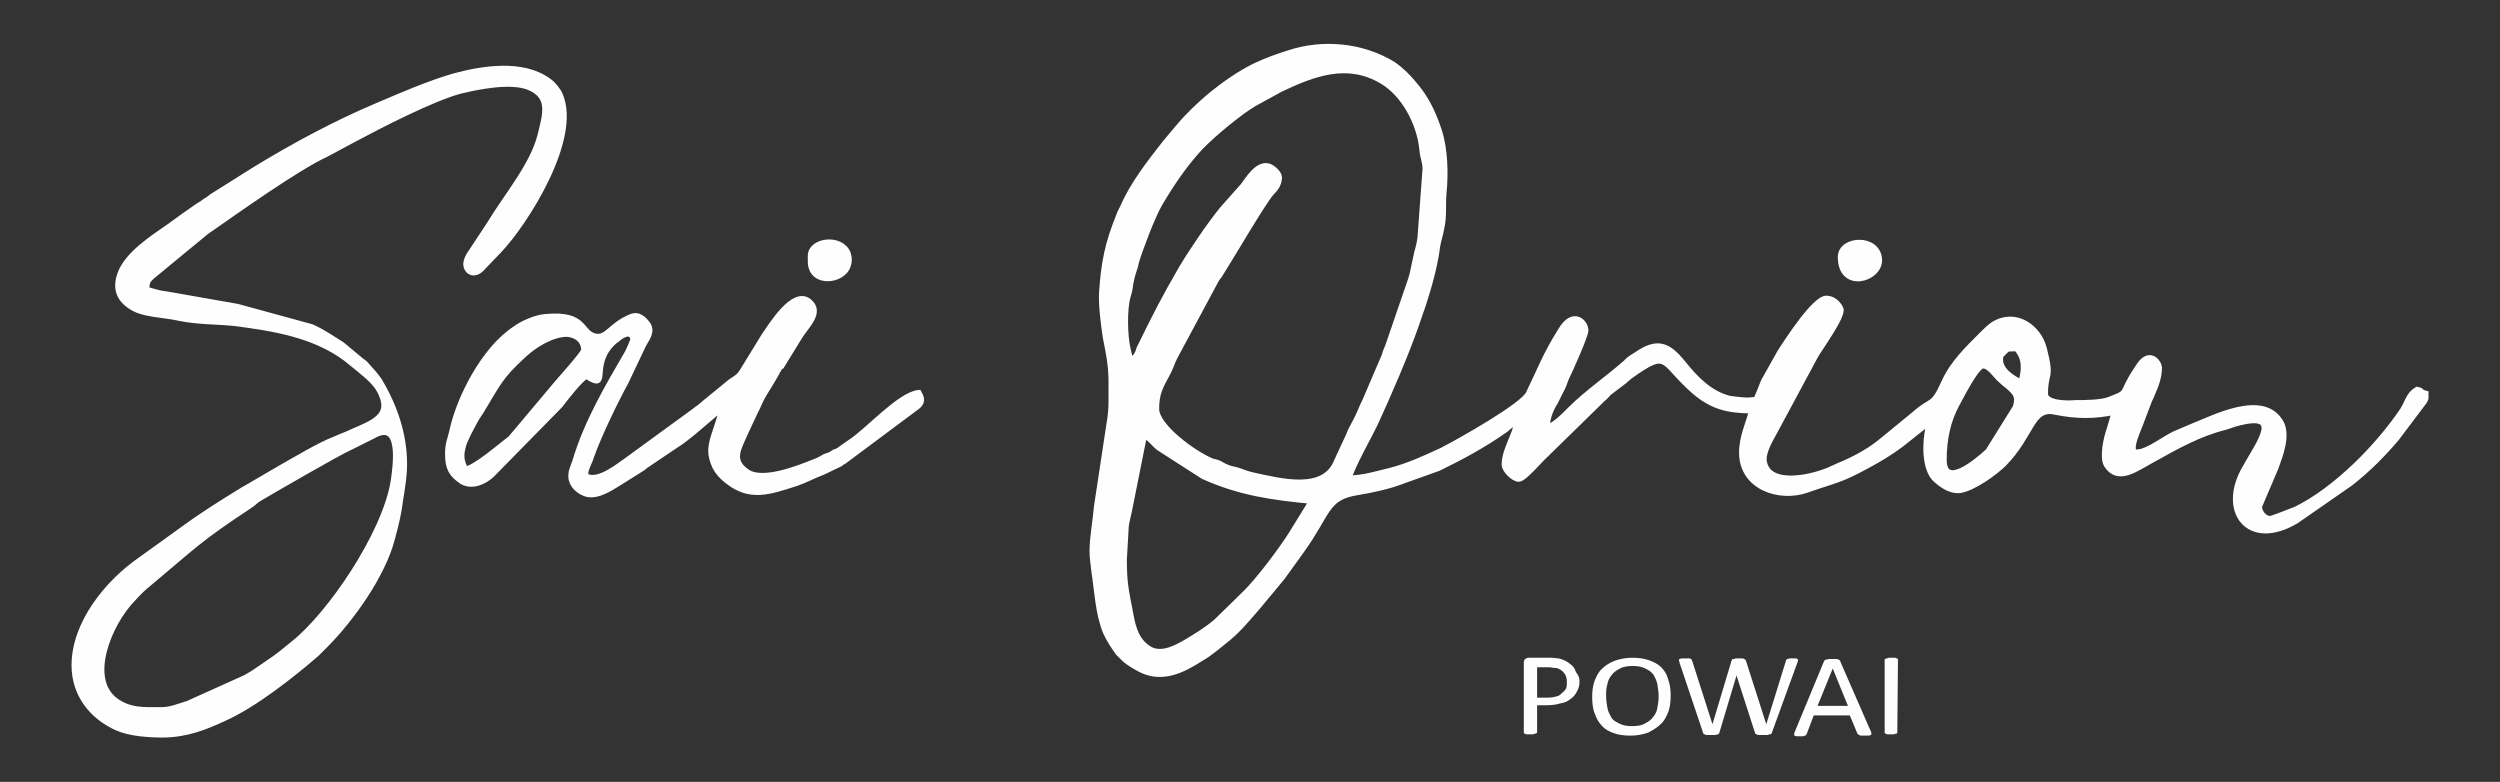 <?xml version="1.0" encoding="utf-8"?>
<!-- Generator: Adobe Illustrator 25.4.1, SVG Export Plug-In . SVG Version: 6.00 Build 0)  -->
<svg version="1.1" id="Layer_1" xmlns="http://www.w3.org/2000/svg" xmlns:xlink="http://www.w3.org/1999/xlink" x="0px" y="0px"
	 viewBox="0 0 394.9 123.5" style="enable-background:new 0 0 394.9 123.5;" xml:space="preserve">
<rect x="0" y="0" width="394.9" height="123.5" fill="#333333" stroke="none"/>
<style type="text/css">
	.st0{fill-rule:evenodd;clip-rule:evenodd;fill:#FEFEFE;}
	.st1{fill:none;stroke:#FEFEFE;stroke-width:1;stroke-miterlimit:22.926;}
	.st2{fill:#FEFEFE;}
</style>
<g>
	<path class="st0" d="M172.6,87.1c0,1,0.2,2.2,0.3,3.2c0.5,3.2,0.6,6.5,1.8,9.5c0.6,1.3,1.2,2.2,2,3.3l1,1c0.7,0.6,1.4,1,2.3,1.5
		c3.5,1.9,6.8,0.2,9.6-1.6c1.6-0.9,2.9-2.1,4.3-3.2c1.7-1.4,3.1-3.1,4.4-4.6l0.1-0.1l3.9-4.7l0.1-0.1l3.1-4.3c4.4-6.1,3.8-8.5,9-9.3
		c2.3-0.4,4.8-0.9,7.1-1.8l5.6-2c3.7-1.8,7.2-3.7,10.6-6.1c0.7-0.6,0.9-0.8,1.9-1.3c-0.2,2.2-2,4.5-2,6.9c0,0.8,1.4,2.2,2.2,2.2
		s3.3-3,4.1-3.7l9.1-8.9c0.5-0.4,0.6-0.6,1-1l2.5-1.9l0.1-0.1l0.7-0.6c6.3-4.5,4.9-2.3,10.3,2.4c2.7,2.3,5.1,3,9.1,3
		c-0.5,2-1.6,4.2-1.6,6.7c0,5.4,5.9,7.4,10.3,5.8c3.9-1.4,5.1-1.4,9.4-3.8c1.9-1,3.7-2.1,5.3-3.3l4.8-3.8c-0.1,1.2-0.1,0.2-0.3,1
		c-0.6,2.3-0.7,6.7,1.1,8.3c1,0.9,2.3,1.8,3.7,1.7c2.2-0.3,5.7-2.9,7-4.2c4.5-4.6,4.3-9,8.1-8.2c3.4,0.7,6.3,0.7,9.5,0l-0.8,2.7
		c-0.5,1.4-1.2,4.4-0.5,5.7c1.8,2.8,4.5,0.6,7.3-0.9c3.6-2,7.3-4.1,11.4-5.1c0.6-0.2,0.9-0.3,1.5-0.5c8.1-2.3,3.8,3.2,1.7,7
		c-4,6.8,0.5,12.8,8,8.3l8.5-5.9c2.7-2.1,5.1-4.5,7.3-7.1l4.3-5.7c0.4-0.6,0.3-0.5,0.3-1.3c-1.1-0.3-0.3-0.4-1.3-0.6
		c-1.3,0.8-1.4,1.9-2.2,3.2c-3.9,5.8-10.6,12.6-16.9,15.7c-0.5,0.2-3.8,1.5-4.1,1.5c-1,0-1.8-1.1-1.8-2l2.6-6.1c0.7-1.9,1.9-5,0.9-7
		c-2.7-5.1-10.8-0.7-14.2,0.6l-2.1,0.9c-1.9,0.7-4.6,3.1-6.5,3.1c-1.7,0,0.5-4.2,0.7-5l1.1-2.9c0.2-0.6,0.4-0.8,0.6-1.4
		c0.6-1.3,1.1-2.7,1.1-4.1c0-0.8-1.5-2.9-3.2-0.1c-0.5,0.7-0.7,1.1-1.2,1.9c-1.3,2.4-0.6,2.2-3.2,3.2c-1.3,0.6-4.1,0.6-5.6,0.6
		c-0.9,0.1-4.8,0.2-4.8-1.5c0-3.6,1.1-2.2-0.2-7.2c-0.8-3.1-4.3-5.9-7.9-3.7c-0.7,0.5-1.1,0.9-1.8,1.6c-2.2,2.2-4.6,4.5-5.9,7.4
		c-1.9,4.2-1.9,2.6-4.8,5.2l-5.5,4.5c-1.9,1.5-4.2,2.7-6.4,3.6c-0.4,0.2-0.7,0.3-1.1,0.5c-2.7,1.3-10,3.1-10.8-1.1
		c-0.3-1.5,1-3.6,1.7-4.9l6.4-11.9c0.6-1.1,4.4-6.3,4-7.4c-0.4-0.9-1.3-1.6-2.2-1.6c-1.8,0-6.1,6.6-7.3,8.5l-2.3,4.1
		c-0.4,0.6-0.7,1.7-1,2.3c-0.5,1.2-0.3,1.1-1.9,1.2c-0.6,0-2.4-0.2-2.9-0.3c-3.1-0.8-5.4-3.2-7.3-5.6c-2.2-2.7-3.8-3.5-6.7-1.7
		c-0.8,0.6-1.5,0.8-2.2,1.6c-2.6,2.3-6.3,4.9-8.7,7.3c-1,1-2.6,2.7-3.9,3c0-1.6,0.6-3,1.3-4.1l0.9-1.8c0.4-0.7,0.5-1.1,0.8-1.9
		c0.6-1.2,3.1-6.8,3.1-7.6c0-1.3-1.9-3.2-3.8,0c-2.5,4-3.2,6.1-5.1,10c-1,2-10.8,7.5-13.7,9c-2.6,1.2-5.4,2.5-8.2,3.2
		c-2.1,0.5-4.3,1.2-6.6,1.2c0.4-1.8,3.2-6.7,4.1-8.6c2-4.3,4.9-11,6.5-15.6c1.4-3.9,2.9-8.5,3.4-12.6c0.2-1.1,0.4-1.5,0.6-2.6
		c0.5-2,0.2-3.9,0.4-5.8c0.3-3,0.2-7-0.8-9.9c-0.9-2.7-2-5-3.9-7.2c-0.9-1.1-2-2.2-3.3-3.1c-4.9-3-11.1-3.5-16.3-1.8
		c-1.9,0.6-3.6,1.2-5.5,2.1c-2.4,1.2-4.7,2.8-6.8,4.5c-1.9,1.6-3.6,3.2-5.2,5.1l-2.1,2.5c-2.5,3.2-5.1,6.5-6.7,10.2
		c-0.3,0.6-0.4,0.7-0.6,1.3c-1.8,4.4-2.4,7.5-2.7,12.2c-0.1,1.9,0.3,5.1,0.6,7c1,5,0.9,5.3,0.9,10c0,1.1-0.1,2.5-0.3,3.5l-2,13.2
		C173.1,82.4,172.6,84.9,172.6,87.1z M178.5,57.1c-0.1-0.6-0.2-1.2-0.4-1.9c-0.5-2.1-0.6-6.4,0-8.4c0.2-0.7,0.3-1,0.4-1.9
		c0.5-2.6,0.6-1.9,0.9-3.5c0.6-2,2.5-7.1,3.7-9.2c1.9-3.2,3.9-6.2,6.4-8.9c1.9-2,6.2-5.6,8.6-7l4.2-2.3c5.3-2.5,10.6-4.5,16.1-1.2
		c3.5,2.1,5.9,6.7,6.3,10.8c0.1,1.3,0.5,1.9,0.5,3.1l-0.8,10.9c-0.2,1.5-0.5,2-0.7,3.2c-0.3,1.2-0.4,2.2-0.8,3.4l-3.6,10.5
		c-0.3,0.7-0.4,0.9-0.6,1.6l-3,7c-0.8,1.6-0.6,1.6-2,4.2c-0.3,0.5-0.4,0.8-0.6,1.3l-1.9,4.1c-2,5-8.8,3.2-13.4,2.2
		c-0.8-0.2-0.8-0.2-1.6-0.5c-1.6-0.6-1.7-0.3-3.2-1.1c-0.6-0.4-0.9-0.4-1.6-0.6c-2.9-1.2-8.8-5.5-8.8-8.3c0-2.5,0.6-3.5,1.9-5.9
		c0.4-0.8,0.6-1.5,1-2.3l6.6-12.3c0.4-0.6,0.5-0.6,0.7-1c1.6-2.5,6.6-11.1,8-12.7c0.6-0.6,1.2-1.3,1.2-2.4c0-0.6-1.1-1.6-1.7-1.7
		c-1.7-0.4-3.2,2.2-3.9,3.1l-3.2,3.6c-1.9,2.3-4.9,6.7-6.5,9.4c-2.9,5-4.2,7.6-6.7,12.7C179.7,56.2,179.3,56.6,178.5,57.1z
		 M315.9,56.8c0-0.6,0.1-0.7,0.6-1.2c0.6-0.6,0.6-0.6,1.7-0.6c0.3,0,0.3-0.3,1,0.9c0.8,1.4,0.5,3.1,0.1,4.6
		C318.1,59.9,315.9,58.7,315.9,56.8z M307,72.6c0-3.4,0.7-6.2,1.9-8.5c0.3-0.5,3.2-6.4,4.3-6.4c1.2,0,2,1.6,3,2.4
		c0.6,0.6,0.8,0.6,1.4,1.2l0.5,0.5c0.6,0.7,0.7,1.4,0.3,2.6l-4.3,6.9C312.5,72.8,307,77.5,307,72.6z M177.5,88.4l0.3-5.3
		c0.1-0.8,0.3-1.4,0.5-2.4l2.4-12c1.2,0.6,1.4,1.2,2.4,2l7,4.5c5.8,2.6,10.9,3.3,17.2,3.9l-3.2,5.2c-1.7,2.7-5.4,7.6-7.5,9.6
		l-4.4,4.3c-1.5,1.3-3.3,2.4-5,3.4c-1.9,1.1-4.3,2.2-6.2,0.6c-1.8-1.4-2.2-3.6-2.6-5.8C177.8,93.2,177.5,92.1,177.5,88.4z"/>
	<path class="st1" d="M172.6,87.1c0,1,0.2,2.2,0.3,3.2c0.5,3.2,0.6,6.5,1.8,9.5c0.6,1.3,1.2,2.2,2,3.3l1,1c0.7,0.6,1.4,1,2.3,1.5
		c3.5,1.9,6.8,0.2,9.6-1.6c1.6-0.9,2.9-2.1,4.3-3.2c1.7-1.4,3.1-3.1,4.4-4.6l0.1-0.1l3.9-4.7l0.1-0.1l3.1-4.3c4.4-6.1,3.8-8.5,9-9.3
		c2.3-0.4,4.8-0.9,7.1-1.8l5.6-2c3.7-1.8,7.2-3.7,10.6-6.1c0.7-0.6,0.9-0.8,1.9-1.3c-0.2,2.2-2,4.5-2,6.9c0,0.8,1.4,2.2,2.2,2.2
		s3.3-3,4.1-3.7l9.1-8.9c0.5-0.4,0.6-0.6,1-1l2.5-1.9l0.1-0.1l0.7-0.6c6.3-4.5,4.9-2.3,10.3,2.4c2.7,2.3,5.1,3,9.1,3
		c-0.5,2-1.6,4.2-1.6,6.7c0,5.4,5.9,7.4,10.3,5.8c3.9-1.4,5.1-1.4,9.4-3.8c1.9-1,3.7-2.1,5.3-3.3l4.8-3.8c-0.1,1.2-0.1,0.2-0.3,1
		c-0.6,2.3-0.7,6.7,1.1,8.3c1,0.9,2.3,1.8,3.7,1.7c2.2-0.3,5.7-2.9,7-4.2c4.5-4.6,4.3-9,8.1-8.2c3.4,0.7,6.3,0.7,9.5,0l-0.8,2.7
		c-0.5,1.4-1.2,4.4-0.5,5.7c1.8,2.8,4.5,0.6,7.3-0.9c3.6-2,7.3-4.1,11.4-5.1c0.6-0.2,0.9-0.3,1.5-0.5c8.1-2.3,3.8,3.2,1.7,7
		c-4,6.8,0.5,12.8,8,8.3l8.5-5.9c2.7-2.1,5.1-4.5,7.3-7.1l4.3-5.7c0.4-0.6,0.3-0.5,0.3-1.3c-1.1-0.3-0.3-0.4-1.3-0.6
		c-1.3,0.8-1.4,1.9-2.2,3.2c-3.9,5.8-10.6,12.6-16.9,15.7c-0.5,0.2-3.8,1.5-4.1,1.5c-1,0-1.8-1.1-1.8-2l2.6-6.1c0.7-1.9,1.9-5,0.9-7
		c-2.7-5.1-10.8-0.7-14.2,0.6l-2.1,0.9c-1.9,0.7-4.6,3.1-6.5,3.1c-1.7,0,0.5-4.2,0.7-5l1.1-2.9c0.2-0.6,0.4-0.8,0.6-1.4
		c0.6-1.3,1.1-2.7,1.1-4.1c0-0.8-1.5-2.9-3.2-0.1c-0.5,0.7-0.7,1.1-1.2,1.9c-1.3,2.4-0.6,2.2-3.2,3.2c-1.3,0.6-4.1,0.6-5.6,0.6
		c-0.9,0.1-4.8,0.2-4.8-1.5c0-3.6,1.1-2.2-0.2-7.2c-0.8-3.1-4.3-5.9-7.9-3.7c-0.7,0.5-1.1,0.9-1.8,1.6c-2.2,2.2-4.6,4.5-5.9,7.4
		c-1.9,4.2-1.9,2.6-4.8,5.2l-5.5,4.5c-1.9,1.5-4.2,2.7-6.4,3.6c-0.4,0.2-0.7,0.3-1.1,0.5c-2.7,1.3-10,3.1-10.8-1.1
		c-0.3-1.5,1-3.6,1.7-4.9l6.4-11.9c0.6-1.1,4.4-6.3,4-7.4c-0.4-0.9-1.3-1.6-2.2-1.6c-1.8,0-6.1,6.6-7.3,8.5l-2.3,4.1
		c-0.4,0.6-0.7,1.7-1,2.3c-0.5,1.2-0.3,1.1-1.9,1.2c-0.6,0-2.4-0.2-2.9-0.3c-3.1-0.8-5.4-3.2-7.3-5.6c-2.2-2.7-3.8-3.5-6.7-1.7
		c-0.8,0.6-1.5,0.8-2.2,1.6c-2.6,2.3-6.3,4.9-8.7,7.3c-1,1-2.6,2.7-3.9,3c0-1.6,0.6-3,1.3-4.1l0.9-1.8c0.4-0.7,0.5-1.1,0.8-1.9
		c0.6-1.2,3.1-6.8,3.1-7.6c0-1.3-1.9-3.2-3.8,0c-2.5,4-3.2,6.1-5.1,10c-1,2-10.8,7.5-13.7,9c-2.6,1.2-5.4,2.5-8.2,3.2
		c-2.1,0.5-4.3,1.2-6.6,1.2c0.4-1.8,3.2-6.7,4.1-8.6c2-4.3,4.9-11,6.5-15.6c1.4-3.9,2.9-8.5,3.4-12.6c0.2-1.1,0.4-1.5,0.6-2.6
		c0.5-2,0.2-3.9,0.4-5.8c0.3-3,0.2-7-0.8-9.9c-0.9-2.7-2-5-3.9-7.2c-0.9-1.1-2-2.2-3.3-3.1c-4.9-3-11.1-3.5-16.3-1.8
		c-1.9,0.6-3.6,1.2-5.5,2.1c-2.4,1.2-4.7,2.8-6.8,4.5c-1.9,1.6-3.6,3.2-5.2,5.1l-2.1,2.5c-2.5,3.2-5.1,6.5-6.7,10.2
		c-0.3,0.6-0.4,0.7-0.6,1.3c-1.8,4.4-2.4,7.5-2.7,12.2c-0.1,1.9,0.3,5.1,0.6,7c1,5,0.9,5.3,0.9,10c0,1.1-0.1,2.5-0.3,3.5l-2,13.2
		C173.1,82.4,172.6,84.9,172.6,87.1z M178.5,57.1c-0.1-0.6-0.2-1.2-0.4-1.9c-0.5-2.1-0.6-6.4,0-8.4c0.2-0.7,0.3-1,0.4-1.9
		c0.5-2.6,0.6-1.9,0.9-3.5c0.6-2,2.5-7.1,3.7-9.2c1.9-3.2,3.9-6.2,6.4-8.9c1.9-2,6.2-5.6,8.6-7l4.2-2.3c5.3-2.5,10.6-4.5,16.1-1.2
		c3.5,2.1,5.9,6.7,6.3,10.8c0.1,1.3,0.5,1.9,0.5,3.1l-0.8,10.9c-0.2,1.5-0.5,2-0.7,3.2c-0.3,1.2-0.4,2.2-0.8,3.4l-3.6,10.5
		c-0.3,0.7-0.4,0.9-0.6,1.6l-3,7c-0.8,1.6-0.6,1.6-2,4.2c-0.3,0.5-0.4,0.8-0.6,1.3l-1.9,4.1c-2,5-8.8,3.2-13.4,2.2
		c-0.8-0.2-0.8-0.2-1.6-0.5c-1.6-0.6-1.7-0.3-3.2-1.1c-0.6-0.4-0.9-0.4-1.6-0.6c-2.9-1.2-8.8-5.5-8.8-8.3c0-2.5,0.6-3.5,1.9-5.9
		c0.4-0.8,0.6-1.5,1-2.3l6.6-12.3c0.4-0.6,0.5-0.6,0.7-1c1.6-2.5,6.6-11.1,8-12.7c0.6-0.6,1.2-1.3,1.2-2.4c0-0.6-1.1-1.6-1.7-1.7
		c-1.7-0.4-3.2,2.2-3.9,3.1l-3.2,3.6c-1.9,2.3-4.9,6.7-6.5,9.4c-2.9,5-4.2,7.6-6.7,12.7C179.7,56.2,179.3,56.6,178.5,57.1z
		 M315.9,56.8c0-0.6,0.1-0.7,0.6-1.2c0.6-0.6,0.6-0.6,1.7-0.6c0.3,0,0.3-0.3,1,0.9c0.8,1.4,0.5,3.1,0.1,4.6
		C318.1,59.9,315.9,58.7,315.9,56.8z M307,72.6c0-3.4,0.7-6.2,1.9-8.5c0.3-0.5,3.2-6.4,4.3-6.4c1.2,0,2,1.6,3,2.4
		c0.6,0.6,0.8,0.6,1.4,1.2l0.5,0.5c0.6,0.7,0.7,1.4,0.3,2.6l-4.3,6.9C312.5,72.8,307,77.5,307,72.6z M177.5,88.4l0.3-5.3
		c0.1-0.8,0.3-1.4,0.5-2.4l2.4-12c1.2,0.6,1.4,1.2,2.4,2l7,4.5c5.8,2.6,10.9,3.3,17.2,3.9l-3.2,5.2c-1.7,2.7-5.4,7.6-7.5,9.6
		l-4.4,4.3c-1.5,1.3-3.3,2.4-5,3.4c-1.9,1.1-4.3,2.2-6.2,0.6c-1.8-1.4-2.2-3.6-2.6-5.8C177.8,93.2,177.5,92.1,177.5,88.4z"/>
	<path class="st0" d="M11.8,105.1c0,4.5,2.7,8,6.7,9.8c2,0.9,5,1.1,7.1,1.1c3.8,0,6.8-1.2,9.8-2.6c4.7-2.1,10.7-6.8,14.6-10.2
		c0.5-0.5,0.8-0.8,1.3-1.3c4-4,9.1-11,10.6-16.9c0.6-2.2,1-3.8,1.3-6.2c0.3-1.9,0.6-3.6,0.6-5.5c0-4.8-1.6-9.2-3.9-13.1
		c-0.6-0.9-1.2-1.5-1.9-2.3c-0.5-0.6-0.6-0.6-1-0.9l-3-2.5c-1.6-1-3-2-4.8-2.8l-11.7-3.2l-10.8-1.9c-2.2-0.3-1.9-0.4-3.6-0.8
		c0-1.4,0.2-1.5,0.9-2.2l8.5-7c4.6-3.2,14.4-10.2,19-12.3l4.1-2.2c4.3-2.3,12.6-6.6,17.1-7.8c2.9-0.7,7.9-1.7,10.8-0.6
		c3.7,1.5,2.7,4.4,1.9,7.7c-1.2,4.8-5.5,9.8-8,14l-2.9,4.4c-0.3,0.4-0.7,1-0.8,1.7c-0.2,1.1,1.1,2.5,2.7,0.5l2.4-2.5
		c4.1-4.3,12.6-17.6,9.6-24.5c-0.3-0.7-1.1-1.7-1.7-2.1c-4.1-3.1-10.6-2-15-0.8c-4.1,1.2-8.2,3-12.2,4.7c-6.6,2.8-12.9,6.2-19,9.9
		l-7,4.4c-0.4,0.3-0.6,0.5-1,0.7c-0.5,0.4-0.7,0.5-1.2,0.8c-1.6,1.1-3,2.1-4.5,3.2c-2.7,1.9-6.7,4.4-7.8,7.6
		c-0.7,2.1-0.2,3.7,1.6,4.9c1.9,1.4,5.3,1.3,7.8,1.9c3,0.6,5.7,0.5,8.7,0.8c6.1,0.8,12.5,1.8,17.6,5.6l2.1,1.7
		c1.4,1.2,2.9,2.3,3.6,4.2c1.3,3.2-1.3,4.3-4.6,5.7c-1,0.5-1.7,0.7-2.8,1.2c-2.6,1-6.2,3.2-8.7,4.6l-6,3.5c-3.1,1.9-6.3,3.9-9.3,6.1
		l-6.8,4.9C17,92.1,11.8,98.5,11.8,105.1z M25.6,112.2c-2.8,0-5.1,0.2-7.4-1.5c-4.7-3.5-1-12.3,2.7-16.1c0.7-0.8,1.8-1.9,2.6-2.5
		c7.4-6.2,7.8-6.9,15.8-12.2c0.4-0.3,0.5-0.3,0.8-0.6c0.4-0.3,0.3-0.3,0.8-0.6c1.7-1,12.5-7.3,14.6-8.2l3.4-1.7
		c4.7-2.7,3.7,4.6,3.3,7.3c-1.4,8.4-10.1,21.1-15.8,25.6c-1,0.8-1.8,1.5-2.9,2.3l-3.2,2.2c-0.6,0.4-1,0.6-1.5,0.9l-9.1,4.1
		C28.4,111.6,26.9,112.2,25.6,112.2z"/>
	<path class="st1" d="M11.8,105.1c0,4.5,2.7,8,6.7,9.8c2,0.9,5,1.1,7.1,1.1c3.8,0,6.8-1.2,9.8-2.6c4.7-2.1,10.7-6.8,14.6-10.2
		c0.5-0.5,0.8-0.8,1.3-1.3c4-4,9.1-11,10.6-16.9c0.6-2.2,1-3.8,1.3-6.2c0.3-1.9,0.6-3.6,0.6-5.5c0-4.8-1.6-9.2-3.9-13.1
		c-0.6-0.9-1.2-1.5-1.9-2.3c-0.5-0.6-0.6-0.6-1-0.9l-3-2.5c-1.6-1-3-2-4.8-2.8l-11.7-3.2l-10.8-1.9c-2.2-0.3-1.9-0.4-3.6-0.8
		c0-1.4,0.2-1.5,0.9-2.2l8.5-7c4.6-3.2,14.4-10.2,19-12.3l4.1-2.2c4.3-2.3,12.6-6.6,17.1-7.8c2.9-0.7,7.9-1.7,10.8-0.6
		c3.7,1.5,2.7,4.4,1.9,7.7c-1.2,4.8-5.5,9.8-8,14l-2.9,4.4c-0.3,0.4-0.7,1-0.8,1.7c-0.2,1.1,1.1,2.5,2.7,0.5l2.4-2.5
		c4.1-4.3,12.6-17.6,9.6-24.5c-0.3-0.7-1.1-1.7-1.7-2.1c-4.1-3.1-10.6-2-15-0.8c-4.1,1.2-8.2,3-12.2,4.7c-6.6,2.8-12.9,6.2-19,9.9
		l-7,4.4c-0.4,0.3-0.6,0.5-1,0.7c-0.5,0.4-0.7,0.5-1.2,0.8c-1.6,1.1-3,2.1-4.5,3.2c-2.7,1.9-6.7,4.4-7.8,7.6
		c-0.7,2.1-0.2,3.7,1.6,4.9c1.9,1.4,5.3,1.3,7.8,1.9c3,0.6,5.7,0.5,8.7,0.8c6.1,0.8,12.5,1.8,17.6,5.6l2.1,1.7
		c1.4,1.2,2.9,2.3,3.6,4.2c1.3,3.2-1.3,4.3-4.6,5.7c-1,0.5-1.7,0.7-2.8,1.2c-2.6,1-6.2,3.2-8.7,4.6l-6,3.5c-3.1,1.9-6.3,3.9-9.3,6.1
		l-6.8,4.9C17,92.1,11.8,98.5,11.8,105.1z M25.6,112.2c-2.8,0-5.1,0.2-7.4-1.5c-4.7-3.5-1-12.3,2.7-16.1c0.7-0.8,1.8-1.9,2.6-2.5
		c7.4-6.2,7.8-6.9,15.8-12.2c0.4-0.3,0.5-0.3,0.8-0.6c0.4-0.3,0.3-0.3,0.8-0.6c1.7-1,12.5-7.3,14.6-8.2l3.4-1.7
		c4.7-2.7,3.7,4.6,3.3,7.3c-1.4,8.4-10.1,21.1-15.8,25.6c-1,0.8-1.8,1.5-2.9,2.3l-3.2,2.2c-0.6,0.4-1,0.6-1.5,0.9l-9.1,4.1
		C28.4,111.6,26.9,112.2,25.6,112.2z"/>
	<path class="st0" d="M114.1,64.2c0,1.1-0.9,3.4-1.3,4.7c-0.6,2-0.6,3,0.2,4.8c0.4,0.8,1.1,1.6,1.9,2.2c3.6,2.9,6.7,1.7,10.8,0.4
		c1.5-0.5,2.7-1.2,4.3-1.8l2.7-1.3c0.4-0.3,0.2-0.2,0.6-0.4l11-8.2c1.2-0.8,1.5-1.3,0.8-2.5c-2.9,0.3-7.9,5.9-10.6,7.7
		c-0.6,0.4-0.7,0.5-1.3,0.9c-0.6,0.4-0.7,0.6-1.4,0.8c-0.7,0.5-0.7,0.4-1.5,0.7c-0.7,0.4-0.8,0.5-1.6,0.8c-2.5,1-8.2,3.3-10.7,1.6
		c-2.8-1.9-1.3-3.9-0.3-6.3l1.5-3.2c0.6-1.1,0.8-1.9,1.5-3c0.6-1,1.2-1.9,1.8-3c0.2-0.3,0.2-0.5,0.4-0.7c0.1-0.3,0.3-0.5,0.5-0.6
		l2.7-4.4c1.1-1.9,3.7-4,1.7-5.7c-2.4-2.1-6,3.9-7,5.3l-3.5,5.7c-0.5,0.8-1,1.1-1.8,1.6l-4.4,3.6c-0.5,0.5-0.8,0.6-1.4,1.1
		l-10.7,7.8c-1.2,0.8-4.4,3.5-6.4,2.5c-0.6-0.6,0.5-2.3,0.7-3.1c1.1-3.2,3.8-8.8,5.5-11.9l2.8-5.9c0.5-0.9,1.4-2,0.7-3.1
		c-0.6-0.8-1.4-1.7-2.6-1.2c-3.2,1.3-3.7,3.4-5.6,3.1c-2.6-0.5-1.4-3.7-7.9-3.1c-1.5,0.1-3.6,1-4.8,1.9c-4.9,3.2-8.8,10.9-9.9,16
		c-0.3,1.4-0.7,2-0.7,3.7c0,2.3,0.6,3.2,2.2,4.3c1.5,0.9,3.4,0.1,4.6-1l10.8-11c1.1-1.4,2.9-3.8,4.2-4.7c3.9,2.6,0.2-1.8,4.5-5.5
		l0.3-0.2c0.6-0.6,2.2-1.6,2.6-0.3c0.1,0.3,0.1,0.4-0.1,0.8c-0.2,0.6-0.5,1.1-0.7,1.6c-3.2,5.5-6.5,11.1-8.3,17.2
		c-0.2,0.6-0.6,1.5-0.6,1.9c-0.2,1.5,0.8,2.4,1.7,2.9c2.1,1.2,4.6-0.8,7.7-2.7l1.9-1.2l0.1-0.1l0.1-0.1l4.9-3.3c1-0.6,1.8-1.3,2.7-2
		l4-3.4c0.1-0.1,0.1-0.1,0.4-0.3C113.6,64.5,114,64.3,114.1,64.2z M73.5,74.2c-0.8-1.5-0.8-2.4-0.3-4.1c0.3-0.8,0.5-1.1,0.8-1.8
		c0.6-1.1,1.1-2.2,1.9-3.3c2.7-4.4,2.9-5.4,6.7-8.9c1.7-1.6,4.4-3.3,6.8-3.4c1.3,0,2.9,0.8,2.9,2.6c0,0.5-3.6,4.5-4.2,5.2l-7.4,8.8
		C79.1,70.5,75.1,74,73.5,74.2z"/>
	<path class="st1" d="M114.1,64.2c0,1.1-0.9,3.4-1.3,4.7c-0.6,2-0.6,3,0.2,4.8c0.4,0.8,1.1,1.6,1.9,2.2c3.6,2.9,6.7,1.7,10.8,0.4
		c1.5-0.5,2.7-1.2,4.3-1.8l2.7-1.3c0.4-0.3,0.2-0.2,0.6-0.4l11-8.2c1.2-0.8,1.5-1.3,0.8-2.5c-2.9,0.3-7.9,5.9-10.6,7.7
		c-0.6,0.4-0.7,0.5-1.3,0.9c-0.6,0.4-0.7,0.6-1.4,0.8c-0.7,0.5-0.7,0.4-1.5,0.7c-0.7,0.4-0.8,0.5-1.6,0.8c-2.5,1-8.2,3.3-10.7,1.6
		c-2.8-1.9-1.3-3.9-0.3-6.3l1.5-3.2c0.6-1.1,0.8-1.9,1.5-3c0.6-1,1.2-1.9,1.8-3c0.2-0.3,0.2-0.5,0.4-0.7c0.1-0.3,0.3-0.5,0.5-0.6
		l2.7-4.4c1.1-1.9,3.7-4,1.7-5.7c-2.4-2.1-6,3.9-7,5.3l-3.5,5.7c-0.5,0.8-1,1.1-1.8,1.6l-4.4,3.6c-0.5,0.5-0.8,0.6-1.4,1.1
		l-10.7,7.8c-1.2,0.8-4.4,3.5-6.4,2.5c-0.6-0.6,0.5-2.3,0.7-3.1c1.1-3.2,3.8-8.8,5.5-11.9l2.8-5.9c0.5-0.9,1.4-2,0.7-3.1
		c-0.6-0.8-1.4-1.7-2.6-1.2c-3.2,1.3-3.7,3.4-5.6,3.1c-2.6-0.5-1.4-3.7-7.9-3.1c-1.5,0.1-3.6,1-4.8,1.9c-4.9,3.2-8.8,10.9-9.9,16
		c-0.3,1.4-0.7,2-0.7,3.7c0,2.3,0.6,3.2,2.2,4.3c1.5,0.9,3.4,0.1,4.6-1l10.8-11c1.1-1.4,2.9-3.8,4.2-4.7c3.9,2.6,0.2-1.8,4.5-5.5
		l0.3-0.2c0.6-0.6,2.2-1.6,2.6-0.3c0.1,0.3,0.1,0.4-0.1,0.8c-0.2,0.6-0.5,1.1-0.7,1.6c-3.2,5.5-6.5,11.1-8.3,17.2
		c-0.2,0.6-0.6,1.5-0.6,1.9c-0.2,1.5,0.8,2.4,1.7,2.9c2.1,1.2,4.6-0.8,7.7-2.7l1.9-1.2l0.1-0.1l0.1-0.1l4.9-3.3c1-0.6,1.8-1.3,2.7-2
		l4-3.4c0.1-0.1,0.1-0.1,0.4-0.3C113.6,64.5,114,64.3,114.1,64.2z M73.5,74.2c-0.8-1.5-0.8-2.4-0.3-4.1c0.3-0.8,0.5-1.1,0.8-1.8
		c0.6-1.1,1.1-2.2,1.9-3.3c2.7-4.4,2.9-5.4,6.7-8.9c1.7-1.6,4.4-3.3,6.8-3.4c1.3,0,2.9,0.8,2.9,2.6c0,0.5-3.6,4.5-4.2,5.2l-7.4,8.8
		C79.1,70.5,75.1,74,73.5,74.2z"/>
	<path class="st0" d="M128.1,40.4v0.9c0,3.7,5.1,3.1,5.8,0.6c0.2-0.6,0.2-1.1,0-1.8C132.9,37.4,128.1,38,128.1,40.4z"/>
	<path class="st1" d="M128.1,40.4v0.9c0,3.7,5.1,3.1,5.8,0.6c0.2-0.6,0.2-1.1,0-1.8C132.9,37.4,128.1,38,128.1,40.4z"/>
	<path class="st0" d="M290.8,40.6c0,5.2,6,3.5,6,0.5C296.7,37.4,290.8,37.7,290.8,40.6z"/>
	<path class="st1" d="M290.8,40.6c0,5.2,6,3.5,6,0.5C296.7,37.4,290.8,37.7,290.8,40.6z"/>
	<path class="st2" d="M299.7,115.7C299.7,115.8,299.7,115.8,299.7,115.7c0,0.1-0.1,0.2-0.2,0.2s-0.2,0-0.3,0.1c-0.1,0-0.3,0-0.5,0
		s-0.3,0-0.5,0c-0.1,0-0.2,0-0.3-0.1c-0.1,0-0.1-0.1-0.2-0.1v-0.1v-11.5c0-0.1,0-0.1,0.1-0.1c0,0,0.1-0.1,0.2-0.1
		c0.1,0,0.2,0,0.3-0.1c0.1,0,0.3,0,0.5,0s0.4,0,0.5,0c0.1,0,0.2,0,0.3,0.1c0.1,0,0.1,0.1,0.2,0.1v0.1L299.7,115.7L299.7,115.7z
		 M289.5,105.6L289.5,105.6l-2.4,5.9h4.8L289.5,105.6z M295.5,115.5c0.1,0.1,0.1,0.3,0.1,0.4c0,0.1,0,0.2-0.1,0.2s-0.2,0.1-0.3,0.1
		c-0.1,0-0.3,0-0.6,0c-0.2,0-0.4,0-0.6,0c-0.1,0-0.2,0-0.3-0.1c-0.1,0-0.1-0.1-0.2-0.1l-0.1-0.1l-1.2-2.9h-5.7l-1.1,2.9
		c0,0.1-0.1,0.1-0.1,0.2c0,0-0.1,0.1-0.2,0.1s-0.2,0.1-0.3,0.1s-0.3,0-0.5,0s-0.4,0-0.5,0s-0.2,0-0.3-0.1c-0.1,0-0.1-0.1-0.1-0.2
		c0-0.1,0-0.2,0.1-0.4l4.6-11.1c0-0.1,0.1-0.1,0.1-0.2c0.1,0,0.1-0.1,0.2-0.1s0.2,0,0.4-0.1c0.1,0,0.3,0,0.6,0c0.2,0,0.5,0,0.6,0
		c0.2,0,0.3,0,0.4,0.1c0.1,0,0.2,0.1,0.2,0.1c0.1,0.1,0.1,0.1,0.1,0.2L295.5,115.5z M279.9,115.7c0,0.1-0.1,0.2-0.1,0.2
		c-0.1,0.1-0.1,0.1-0.3,0.1c-0.1,0-0.2,0.1-0.4,0.1s-0.4,0-0.6,0c-0.2,0-0.4,0-0.6,0s-0.3,0-0.4-0.1c-0.1,0-0.2-0.1-0.2-0.1
		c-0.1-0.1-0.1-0.1-0.1-0.2l-2.9-9l0,0l-2.7,9c0,0.1-0.1,0.2-0.1,0.2c-0.1,0.1-0.1,0.1-0.2,0.1c-0.1,0-0.2,0.1-0.4,0.1
		c-0.2,0-0.4,0-0.6,0c-0.3,0-0.5,0-0.6,0s-0.3,0-0.4-0.1c-0.1,0-0.2-0.1-0.2-0.1c-0.1-0.1-0.1-0.1-0.1-0.2l-3.7-11
		c0-0.2-0.1-0.3-0.1-0.4s0-0.2,0.1-0.2s0.2-0.1,0.3-0.1c0.1,0,0.3,0,0.6,0c0.2,0,0.4,0,0.6,0c0.1,0,0.2,0,0.3,0.1
		c0.1,0,0.1,0.1,0.1,0.1s0,0.1,0.1,0.2l3.2,10l0,0l3-10c0-0.1,0.1-0.1,0.1-0.2c0-0.1,0.1-0.1,0.2-0.1c0.1,0,0.2,0,0.3-0.1
		c0.1,0,0.3,0,0.6,0c0.2,0,0.4,0,0.5,0s0.2,0,0.3,0.1c0.1,0,0.1,0.1,0.2,0.1c0,0.1,0.1,0.1,0.1,0.2l3.2,10l0,0l3.1-10
		c0-0.1,0-0.1,0.1-0.2c0-0.1,0.1-0.1,0.1-0.1c0.1,0,0.2,0,0.3-0.1c0.1,0,0.3,0,0.5,0c0.2,0,0.4,0,0.5,0s0.2,0,0.3,0.1
		c0.1,0,0.1,0.1,0.1,0.2s0,0.2-0.1,0.4L279.9,115.7z M262,110c0-0.6-0.1-1.3-0.2-1.9c-0.1-0.6-0.4-1.1-0.6-1.5
		c-0.4-0.5-0.7-0.7-1.3-1c-0.6-0.3-1.2-0.4-2-0.4s-1.5,0.1-2,0.4c-0.6,0.3-1,0.6-1.3,1c-0.4,0.5-0.6,0.9-0.7,1.5
		c-0.2,0.6-0.2,1.2-0.2,1.8c0,0.7,0.1,1.3,0.2,1.9c0.1,0.6,0.4,1.1,0.6,1.5c0.3,0.5,0.7,0.7,1.3,1c0.6,0.3,1.2,0.4,2,0.4
		s1.5-0.1,2-0.4c0.6-0.3,1-0.6,1.3-1c0.4-0.5,0.6-0.9,0.7-1.5C261.9,111.3,262,110.6,262,110z M263.9,109.9c0,0.9-0.1,1.9-0.4,2.6
		c-0.3,0.7-0.6,1.4-1.2,1.9c-0.6,0.6-1.2,0.9-1.9,1.3c-0.8,0.3-1.8,0.5-2.8,0.5s-1.9-0.1-2.7-0.4s-1.4-0.6-1.9-1.2
		c-0.5-0.5-0.8-1.1-1.1-1.9c-0.3-0.7-0.4-1.7-0.4-2.6c0-0.9,0.1-1.8,0.4-2.6c0.3-0.7,0.6-1.4,1.2-1.9c0.6-0.6,1.2-0.9,1.9-1.2
		c0.8-0.3,1.8-0.5,2.8-0.5c1,0,1.9,0.1,2.7,0.4s1.4,0.6,1.9,1.1c0.5,0.5,0.9,1.1,1.1,1.9C263.8,108.1,263.9,109,263.9,109.9z
		 M247.5,107.7c0-0.5-0.1-0.9-0.3-1.2c-0.2-0.3-0.5-0.6-0.7-0.7c-0.3-0.2-0.6-0.3-0.9-0.3c-0.4,0-0.6-0.1-0.9-0.1h-1.9v4.8h1.7
		c0.6,0,1-0.1,1.4-0.2c0.4-0.1,0.6-0.3,0.9-0.6c0.3-0.2,0.5-0.5,0.6-0.7C247.5,108.4,247.5,108.1,247.5,107.7z M249.5,107.6
		c0,0.6-0.1,1.1-0.4,1.6c-0.2,0.5-0.6,0.9-1,1.2c-0.5,0.4-0.9,0.6-1.6,0.7c-0.6,0.2-1.4,0.3-2.2,0.3h-1.5v4.3c0,0.1,0,0.1-0.1,0.1
		c0,0-0.1,0.1-0.2,0.1c-0.1,0-0.2,0-0.3,0.1c-0.1,0-0.3,0-0.5,0s-0.4,0-0.5,0s-0.2,0-0.3-0.1c-0.1,0-0.1-0.1-0.2-0.1v-0.1v-11
		c0-0.3,0.1-0.5,0.2-0.6c0.2-0.1,0.3-0.2,0.5-0.2h3c0.3,0,0.6,0,0.8,0c0.3,0,0.6,0.1,1,0.1c0.4,0.1,0.7,0.2,1.1,0.4
		c0.4,0.2,0.7,0.5,1,0.7c0.3,0.3,0.5,0.6,0.6,1C249.4,106.8,249.5,107.1,249.5,107.6z"/>
</g>
</svg>
